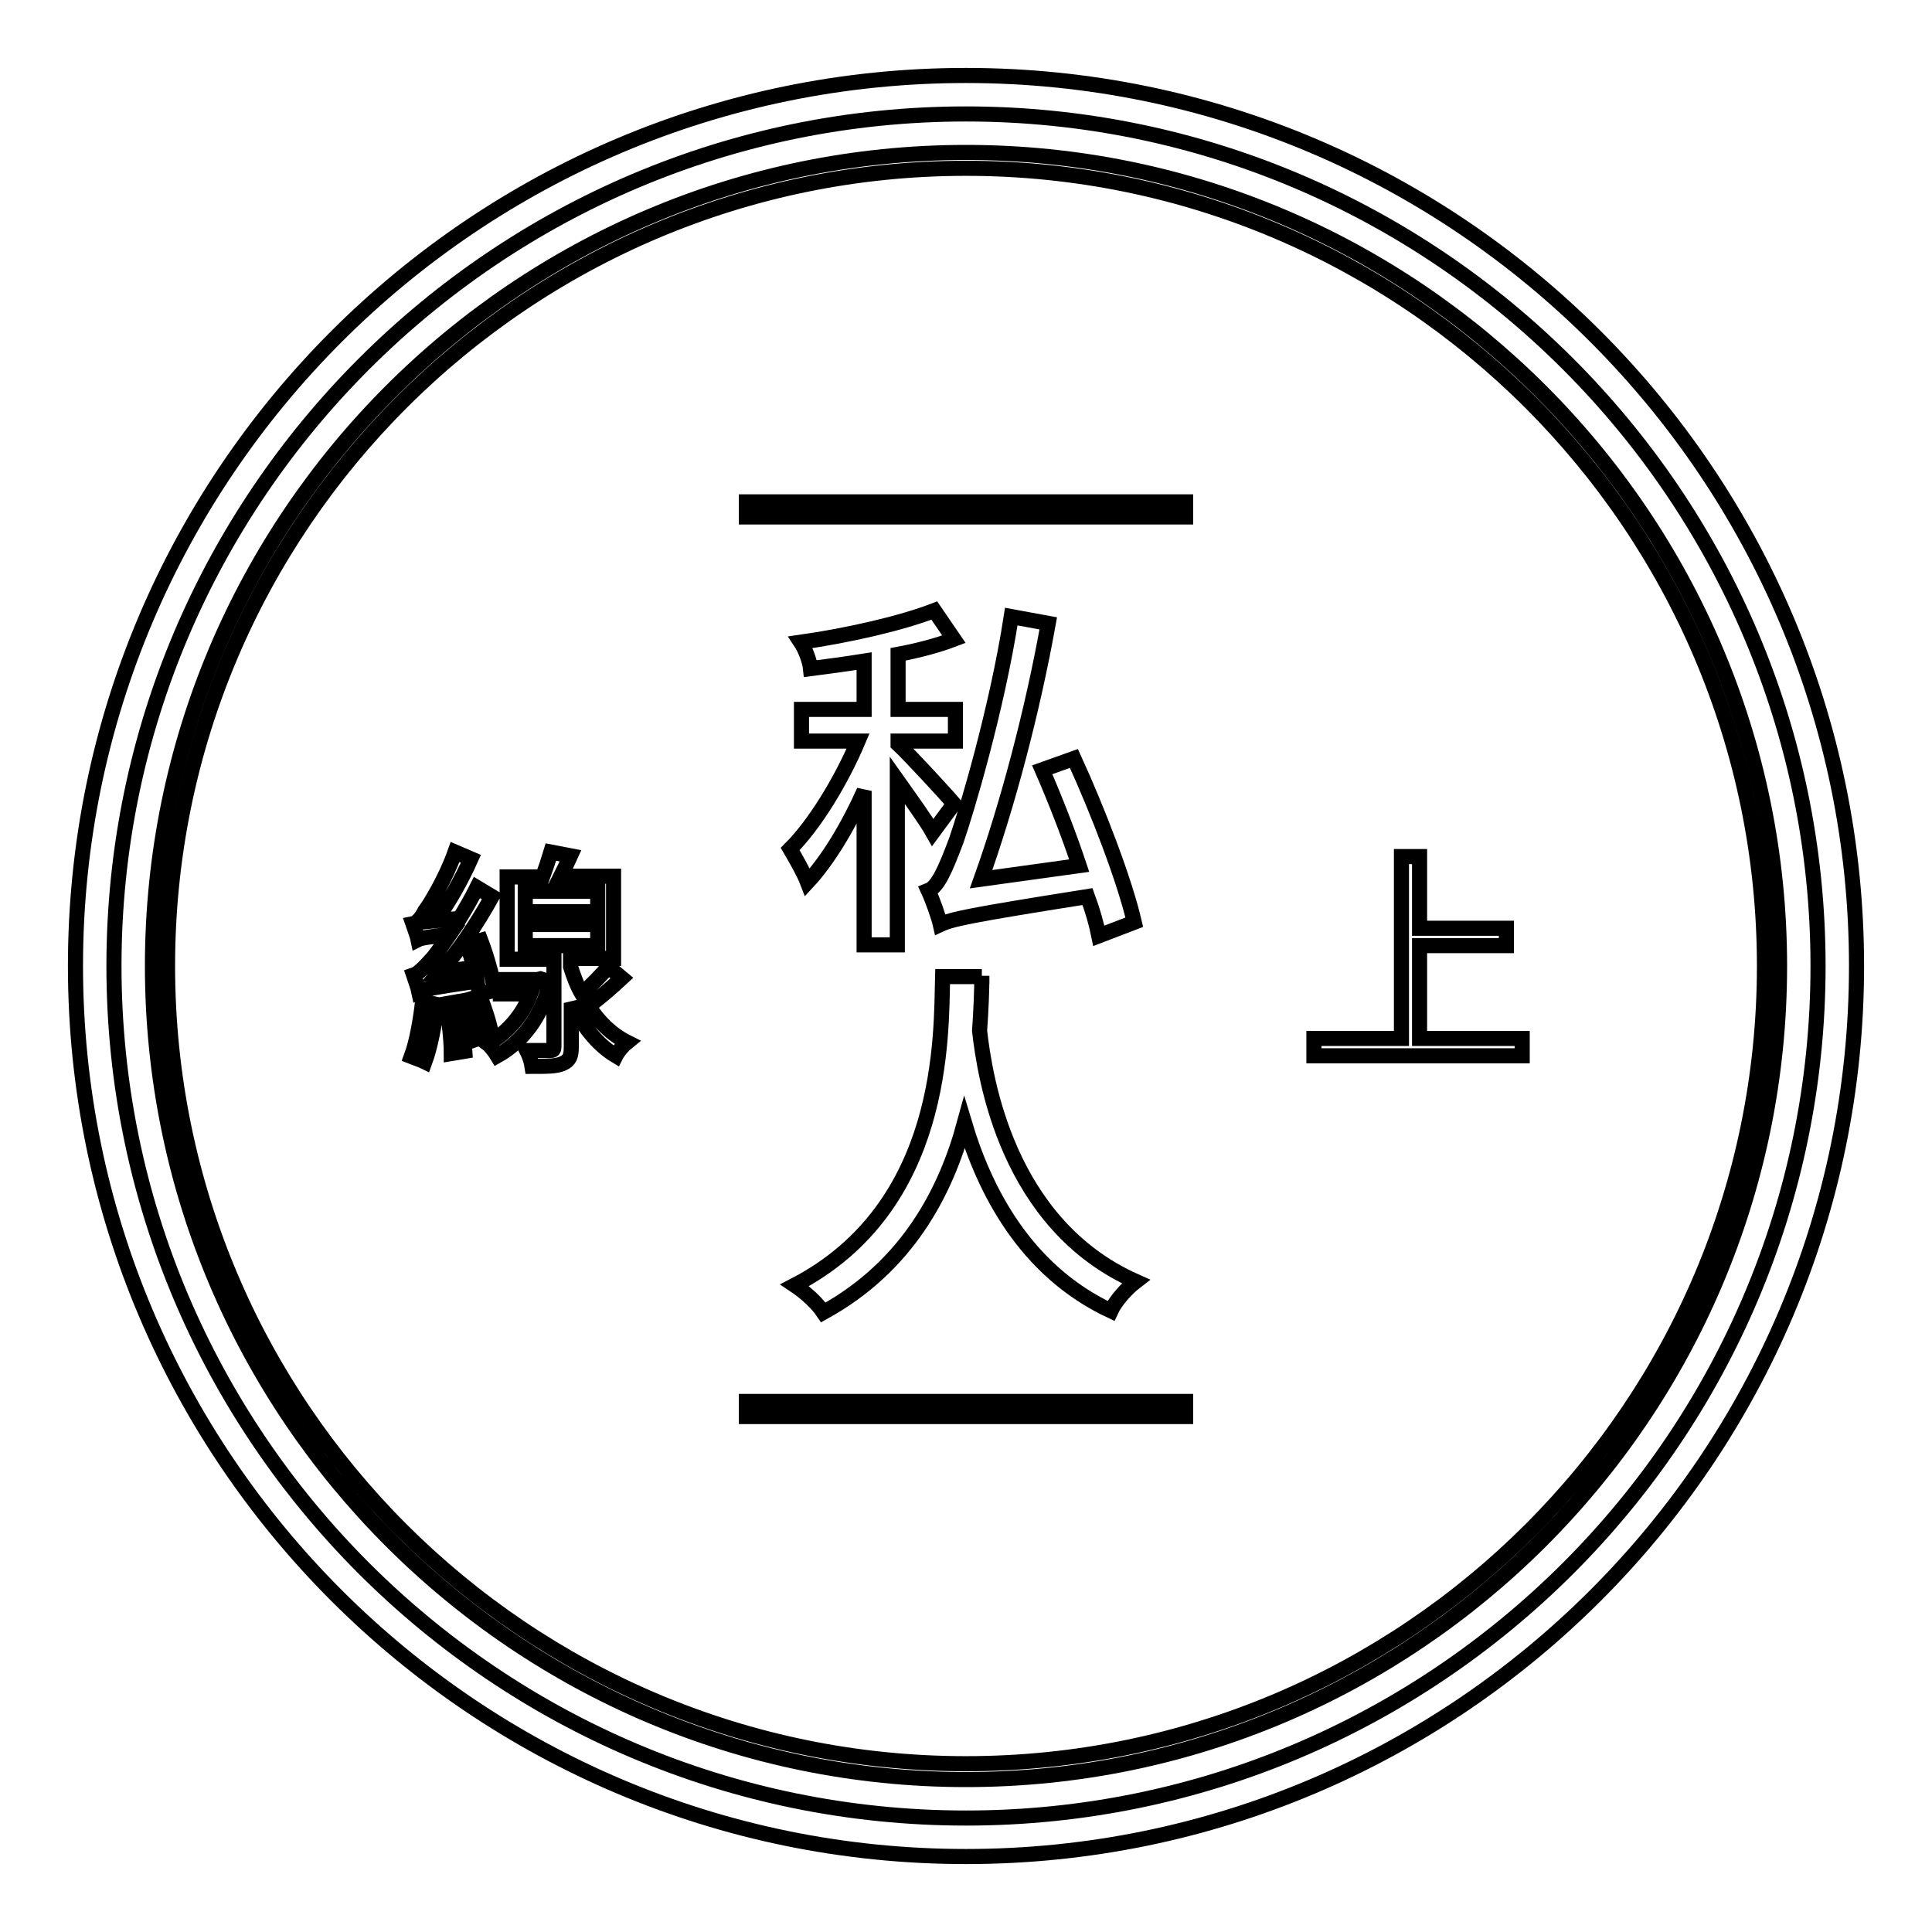 <?xml version="1.0" encoding="utf-8"?>
<!-- Svg Vector Icons : http://www.onlinewebfonts.com/icon -->
<!DOCTYPE svg PUBLIC "-//W3C//DTD SVG 1.1//EN" "http://www.w3.org/Graphics/SVG/1.1/DTD/svg11.dtd">
<svg version="1.1" xmlns="http://www.w3.org/2000/svg" xmlns:xlink="http://www.w3.org/1999/xlink" x="0px" y="0px" viewBox="0 0 256 256" enable-background="new 0 0 256 256" xml:space="preserve">
<g><g><path stroke-width="2" fill-opacity="0" stroke="#000000"  d="M123.6,110.3c-0.9-1.6-3-4.5-4.7-6.9v21.8h-4.4v-20.4c-2.1,4.7-4.8,9.2-7.5,12.1c-0.5-1.3-1.6-3.2-2.3-4.4c3.3-3.3,6.8-9.1,9-14.3h-7.5V94h8.3v-6.4c-2.5,0.4-4.8,0.7-7.1,1c-0.1-1-0.7-2.6-1.3-3.5c6.3-0.9,13.3-2.5,17.7-4.2l2.6,3.8c-2.1,0.8-4.7,1.5-7.4,2V94h7.6v4.2h-7.6v0.4c1.5,1.4,6.3,6.6,7.4,7.9L123.6,110.3z M145.6,124c-0.3-1.5-0.8-3.3-1.5-5.2c-15.8,2.5-18,3-19.5,3.7c-0.2-0.9-1-3.2-1.6-4.5c1.3-0.5,2.3-2.9,3.7-6.6c1.3-3.7,5.4-17.4,7.3-29.7l4.9,0.9c-2.1,11.7-5.4,24.1-8.9,33.9l13-1.8c-1.4-4.2-3.2-8.8-4.9-12.7l4.2-1.5c3.2,7,6.7,16.1,8,21.7L145.6,124z"/><path stroke-width="2" fill-opacity="0" stroke="#000000"  d="M130.1,129.3c0,1.9-0.1,4.4-0.3,7.3c0.7,6.1,3.6,25.6,20.7,33.2c-1.3,1-2.7,2.6-3.3,3.9c-11.5-5.4-16.8-16.2-19.4-24.9c-2.5,9.2-7.6,19-18.7,25.1c-0.8-1.2-2.3-2.6-3.8-3.6c20-10.4,19.4-33.1,19.6-40.9H130.1z"/><path stroke-width="2" fill-opacity="0" stroke="#000000"  d="M63.5,131.8c0-0.5-0.2-1.1-0.3-1.8c-6.1,0.9-7.1,1.1-7.7,1.4c-0.1-0.5-0.5-1.6-0.7-2.2c0.6-0.2,1.3-0.9,2.3-2c0.5-0.5,1.4-1.8,2.5-3.4c-3.2,0.4-3.8,0.5-4.2,0.7c-0.1-0.5-0.5-1.5-0.7-2.1c0.5-0.1,1.1-0.7,1.6-1.7c0.7-0.9,2.8-4.4,4-7.8l2.1,0.9c-1.3,2.9-3,5.9-4.7,8.2l3.2-0.3c0.8-1.3,1.6-2.7,2.3-4.1l2,1.2c-2,3.6-4.4,7.2-6.9,10l4.5-0.6c-0.3-1.1-0.6-2.1-0.9-3.1l1.8-0.5c0.8,2.1,1.6,4.9,1.8,6.6L63.5,131.8z M57.9,133.1c-0.3,2.7-0.9,5.7-1.6,7.6c-0.4-0.2-1.3-0.5-1.8-0.7c0.7-1.9,1.2-4.7,1.5-7.3L57.9,133.1z M60.8,132.7c0.3,2.1,0.7,4.8,0.8,6.6l-1.8,0.3c0-1.8-0.3-4.5-0.7-6.6L60.8,132.7z M63.6,132c0.6,1.6,1.3,3.6,1.5,5l-1.7,0.6c-0.2-1.4-0.9-3.5-1.5-5.1L63.6,132z M72.9,130.1c-1.1,4.7-3.8,8-7,9.8c-0.3-0.5-0.9-1.3-1.3-1.6c2.3-1.2,4.6-3.6,5.7-6.6h-4v-1.9h4.9l0.4-0.1L72.9,130.1z M82.4,129.6c-1.4,1.3-3,2.7-4.4,3.7c1.3,2.1,3.1,3.8,5.1,4.8c-0.5,0.4-1.2,1.2-1.5,1.8c-2.5-1.5-4.4-4-5.9-7v5.8c0,1.2-0.2,1.8-1.1,2.2c-0.8,0.4-2.1,0.4-4.1,0.4c-0.1-0.7-0.4-1.5-0.7-2.1c1.5,0,2.8,0,3.1,0c0.4,0,0.5-0.1,0.5-0.5v-11.6h-6.2v-10.9h4.7c0.4-1.1,0.8-2.3,1.1-3.3l2.6,0.5c-0.4,0.9-0.9,1.9-1.3,2.7h7v10.9h-5.7v1.1c0.4,1.2,0.8,2.4,1.5,3.6c1.2-1.1,2.6-2.5,3.5-3.6L82.4,129.6z M69.6,120.8h9.6v-2.7h-9.6V120.8z M69.6,125.3h9.6v-2.8h-9.6V125.3z"/><path stroke-width="2" fill-opacity="0" stroke="#000000"  d="M201.7,137.6v2.3h-27.6v-2.3h11.6v-24.1h2.4v9.5h11.5v2.3h-11.5v12.3H201.7z"/><path stroke-width="2" fill-opacity="0" stroke="#000000"  d="M128,246c-65.1,0-118-52.9-118-118C10,62.9,62.9,10,128,10c65.1,0,118,52.9,118,118C246,193.1,193.1,246,128,246z M128,15.1C65.8,15.1,15.1,65.8,15.1,128c0,62.2,50.6,112.9,112.9,112.9c62.2,0,112.9-50.6,112.9-112.9C240.9,65.8,190.2,15.1,128,15.1z"/><path stroke-width="2" fill-opacity="0" stroke="#000000"  d="M128,235.8c-59.4,0-107.8-48.4-107.8-107.8S68.6,20.2,128,20.2S235.8,68.6,235.8,128S187.4,235.8,128,235.8z M128,22.3C69.7,22.3,22.2,69.7,22.2,128c0,58.3,47.4,105.7,105.8,105.7S233.8,186.3,233.8,128C233.8,69.7,186.3,22.3,128,22.3z"/><path stroke-width="2" fill-opacity="0" stroke="#000000"  d="M98.9,66.5h58.2v2H98.9V66.5z"/><path stroke-width="2" fill-opacity="0" stroke="#000000"  d="M98.9,185.7h58.2v2H98.9V185.7z"/></g></g>
</svg>